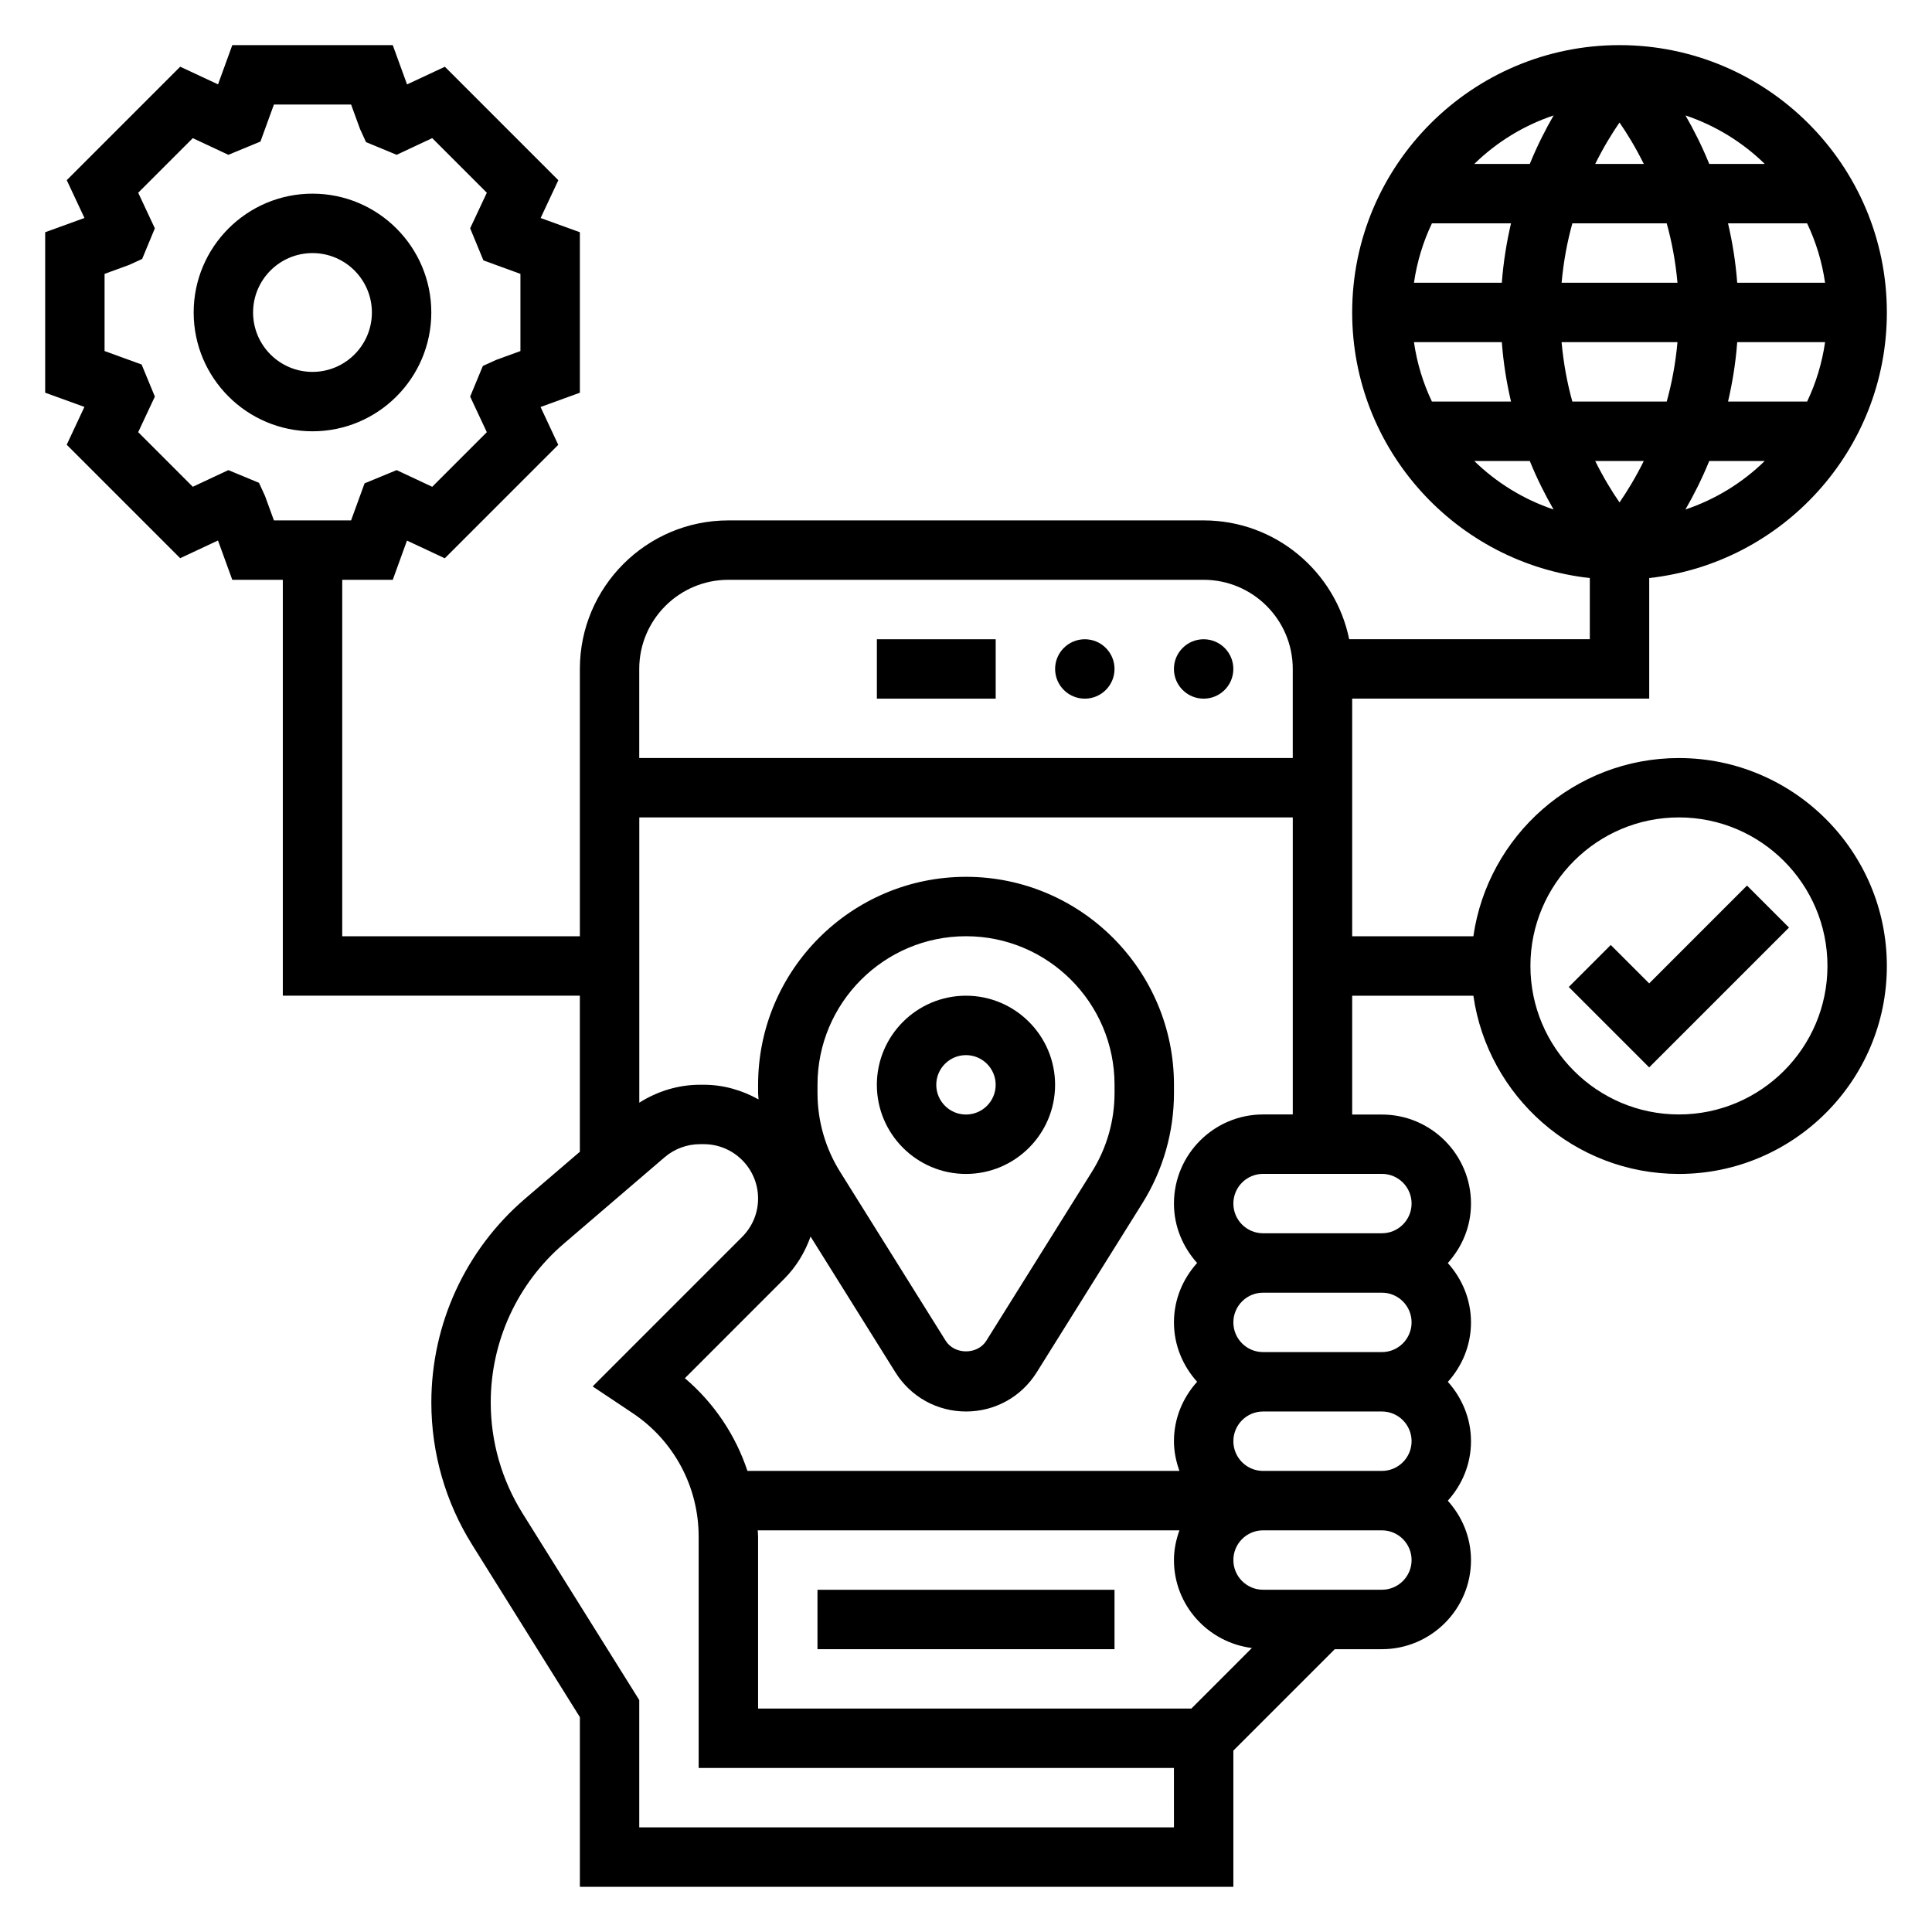 <?xml version="1.0" encoding="UTF-8"?>
<!-- Uploaded to: ICON Repo, www.iconrepo.com, Generator: ICON Repo Mixer Tools -->
<svg fill="#000000" width="800px" height="800px" version="1.1" viewBox="144 144 512 512" xmlns="http://www.w3.org/2000/svg">
 <g>
  <path d="m258.3 226.81c0-17.367-14.121-31.488-31.488-31.488s-31.488 14.121-31.488 31.488 14.121 31.488 31.488 31.488 31.488-14.121 31.488-31.488zm-31.488 15.746c-8.684 0-15.742-7.062-15.742-15.742 0-8.684 7.062-15.742 15.742-15.742 8.684 0 15.742 7.062 15.742 15.742 0.004 8.68-7.059 15.742-15.742 15.742z"/>
  <path d="m360.64 565.31h78.719v15.742h-78.719z"/>
  <path d="m470.85 321.28c0 4.348-3.523 7.871-7.871 7.871-4.348 0-7.875-3.523-7.875-7.871s3.527-7.871 7.875-7.871c4.348 0 7.871 3.523 7.871 7.871"/>
  <path d="m439.36 321.28c0 4.348-3.523 7.871-7.871 7.871-4.348 0-7.875-3.523-7.875-7.871s3.527-7.871 7.875-7.871c4.348 0 7.871 3.523 7.871 7.871"/>
  <path d="m376.38 313.41h31.488v15.742h-31.488z"/>
  <path d="m588.93 344.89c-27.703 0-50.633 20.578-54.473 47.23h-32.117v-62.977h78.719v-31.953c35.367-3.93 62.977-33.977 62.977-70.383 0-39.07-31.781-70.848-70.848-70.848-39.07 0-70.848 31.781-70.848 70.848 0 36.406 27.605 66.457 62.977 70.383v16.211h-63.77c-3.66-17.941-19.555-31.488-38.566-31.488h-125.95c-21.703 0-39.359 17.656-39.359 39.359v70.848h-62.977v-94.461h13.391l3.769-10.398 10.02 4.691 30.07-30.07-4.691-10.02 10.418-3.789v-42.527l-10.398-3.769 4.691-10.02-30.07-30.07-10.02 4.691-3.789-10.418h-42.527l-3.777 10.398-10.02-4.684-30.07 30.07 4.691 10.02-10.41 3.781v42.523l10.398 3.769-4.691 10.02 30.07 30.07 10.02-4.691 3.789 10.422h13.391v110.21h78.719v41.359l-14.523 12.445c-15.781 13.531-24.836 33.211-24.836 54.004 0 13.352 3.738 26.387 10.816 37.699l28.547 45.68v44.973h173.18v-36.102l26.875-26.875h12.484c13.02 0 23.617-10.598 23.617-23.617 0-6.07-2.371-11.555-6.141-15.742 3.777-4.188 6.141-9.676 6.141-15.742 0-6.07-2.371-11.555-6.141-15.742 3.777-4.188 6.141-9.676 6.141-15.742 0-6.07-2.371-11.555-6.141-15.742 3.777-4.188 6.141-9.676 6.141-15.742 0-13.02-10.598-23.617-23.617-23.617h-7.871v-31.488h32.117c3.84 26.656 26.773 47.23 54.473 47.23 30.379 0 55.105-24.727 55.105-55.105 0-30.383-24.727-55.109-55.105-55.109zm-3.234-141.7c1.34 4.801 2.34 10.078 2.852 15.742h-30.707c0.512-5.668 1.512-10.941 2.852-15.742zm-18.949-15.746c2.203-4.441 4.465-8.125 6.438-10.973 1.98 2.848 4.238 6.535 6.441 10.973zm21.801 47.234c-0.512 5.668-1.512 10.941-2.852 15.742h-25.008c-1.34-4.801-2.34-10.078-2.852-15.742zm-8.922 31.488c-2.203 4.441-4.465 8.125-6.438 10.98-1.977-2.859-4.242-6.543-6.445-10.98zm17.344 0h14.703c-5.879 5.754-13.043 10.18-21.02 12.855 2.152-3.711 4.324-7.984 6.316-12.855zm4.977-15.746c1.141-4.902 2.016-10.141 2.434-15.742h23.285c-0.805 5.559-2.426 10.848-4.762 15.742zm2.43-31.488c-0.418-5.606-1.289-10.84-2.434-15.742h20.957c2.34 4.894 3.961 10.188 4.762 15.742zm-7.406-31.488c-1.984-4.871-4.164-9.148-6.305-12.855 7.965 2.676 15.129 7.102 21.02 12.855zm-47.562 0h-14.703c5.879-5.754 13.043-10.18 21.02-12.855-2.152 3.707-4.324 7.984-6.316 12.855zm-4.977 15.746c-1.141 4.902-2.016 10.141-2.434 15.742h-23.285c0.805-5.559 2.426-10.848 4.762-15.742zm-2.434 31.488c0.418 5.606 1.289 10.84 2.434 15.742h-20.957c-2.34-4.894-3.961-10.188-4.762-15.742zm7.41 31.488c1.984 4.871 4.164 9.148 6.305 12.855-7.965-2.676-15.129-7.102-21.02-12.855zm-335.18 9.266-1.59-3.481-8.117-3.363-9.43 4.41-14.469-14.469 4.418-9.43-3.512-8.5-9.816-3.57v-20.449l6.481-2.363 3.481-1.59 3.363-8.117-4.414-9.43 14.469-14.469 9.43 4.418 8.5-3.512 3.57-9.816h20.453l2.363 6.481 1.59 3.481 8.117 3.363 9.43-4.418 14.469 14.469-4.418 9.43 3.512 8.5 9.812 3.574v20.453l-6.481 2.363-3.481 1.59-3.363 8.117 4.418 9.43-14.469 14.469-9.43-4.418-8.5 3.512-3.574 9.812h-20.449zm122.8 22.223h125.95c13.02 0 23.617 10.598 23.617 23.617v23.617l-173.19-0.004v-23.617c0-13.02 10.598-23.613 23.617-23.613zm118.08 330.62h-141.7v-33.746l-30.945-49.508c-5.504-8.812-8.414-18.957-8.414-29.355 0-16.191 7.055-31.52 19.332-42.051l26.758-22.938c2.613-2.234 5.938-3.461 9.367-3.461h1c7.934 0 14.391 6.457 14.391 14.391 0 3.84-1.496 7.445-4.211 10.172l-39.629 39.637 10.57 7.055c10.977 7.309 17.523 19.559 17.523 32.742v61.316h125.95zm4.613-31.488h-114.82v-45.57c0-0.559-0.07-1.102-0.094-1.66h111.75c-0.883 2.469-1.449 5.098-1.449 7.867 0 12.012 9.047 21.844 20.656 23.316zm58.363-102.34c0 4.344-3.527 7.871-7.871 7.871h-31.488c-4.344 0-7.871-3.527-7.871-7.871s3.527-7.871 7.871-7.871h31.488c4.344 0 7.871 3.527 7.871 7.871zm-47.23 31.488c0-4.344 3.527-7.871 7.871-7.871h31.488c4.344 0 7.871 3.527 7.871 7.871s-3.527 7.871-7.871 7.871h-31.488c-4.344 0.004-7.871-3.523-7.871-7.871zm39.359 39.363h-31.488c-4.344 0-7.871-3.527-7.871-7.871s3.527-7.871 7.871-7.871h31.488c4.344 0 7.871 3.527 7.871 7.871s-3.527 7.871-7.871 7.871zm7.871-102.34c0 4.344-3.527 7.871-7.871 7.871h-31.488c-4.344 0-7.871-3.527-7.871-7.871s3.527-7.871 7.871-7.871h31.488c4.344-0.004 7.871 3.523 7.871 7.871zm-39.359-23.617c-13.02 0-23.617 10.598-23.617 23.617 0 6.07 2.371 11.555 6.141 15.742-3.777 4.188-6.141 9.676-6.141 15.742 0 6.07 2.371 11.555 6.141 15.742-3.777 4.188-6.141 9.676-6.141 15.742 0 2.769 0.566 5.398 1.449 7.871l-114.48 0.008c-3.148-9.484-8.84-17.996-16.578-24.57l26.324-26.332c3.203-3.203 5.504-7.047 6.984-11.203l22.484 35.984c4.066 6.504 11.059 10.375 18.719 10.375s14.648-3.871 18.719-10.367l28.008-44.816c5.481-8.777 8.375-18.867 8.375-29.211v-2.195c0-30.379-24.727-55.105-55.105-55.105s-55.105 24.727-55.105 55.105v2.195c0 0.566 0.102 1.125 0.117 1.691-4.316-2.402-9.223-3.887-14.504-3.887h-1c-5.738 0-11.297 1.707-16.098 4.754v-75.605h173.18v78.719zm-118.08-5.676v-2.195c0-21.703 17.656-39.359 39.359-39.359s39.359 17.656 39.359 39.359v2.195c0 7.383-2.07 14.594-5.984 20.852l-28.008 44.816c-2.34 3.723-8.406 3.723-10.746 0l-28.008-44.816c-3.902-6.25-5.973-13.469-5.973-20.852zm228.29 5.676c-21.703 0-39.359-17.656-39.359-39.359s17.656-39.359 39.359-39.359 39.359 17.656 39.359 39.359c0.004 21.703-17.656 39.359-39.359 39.359z"/>
  <path d="m581.05 404.61-10.18-10.18-11.129 11.129 21.309 21.312 37.055-37.055-11.133-11.133z"/>
  <path d="m423.61 431.49c0-13.02-10.598-23.617-23.617-23.617-13.02 0-23.617 10.598-23.617 23.617s10.598 23.617 23.617 23.617c13.023-0.004 23.617-10.598 23.617-23.617zm-31.488 0c0-4.344 3.527-7.871 7.871-7.871s7.871 3.527 7.871 7.871-3.527 7.871-7.871 7.871-7.871-3.527-7.871-7.871z"/>
 </g>
</svg>